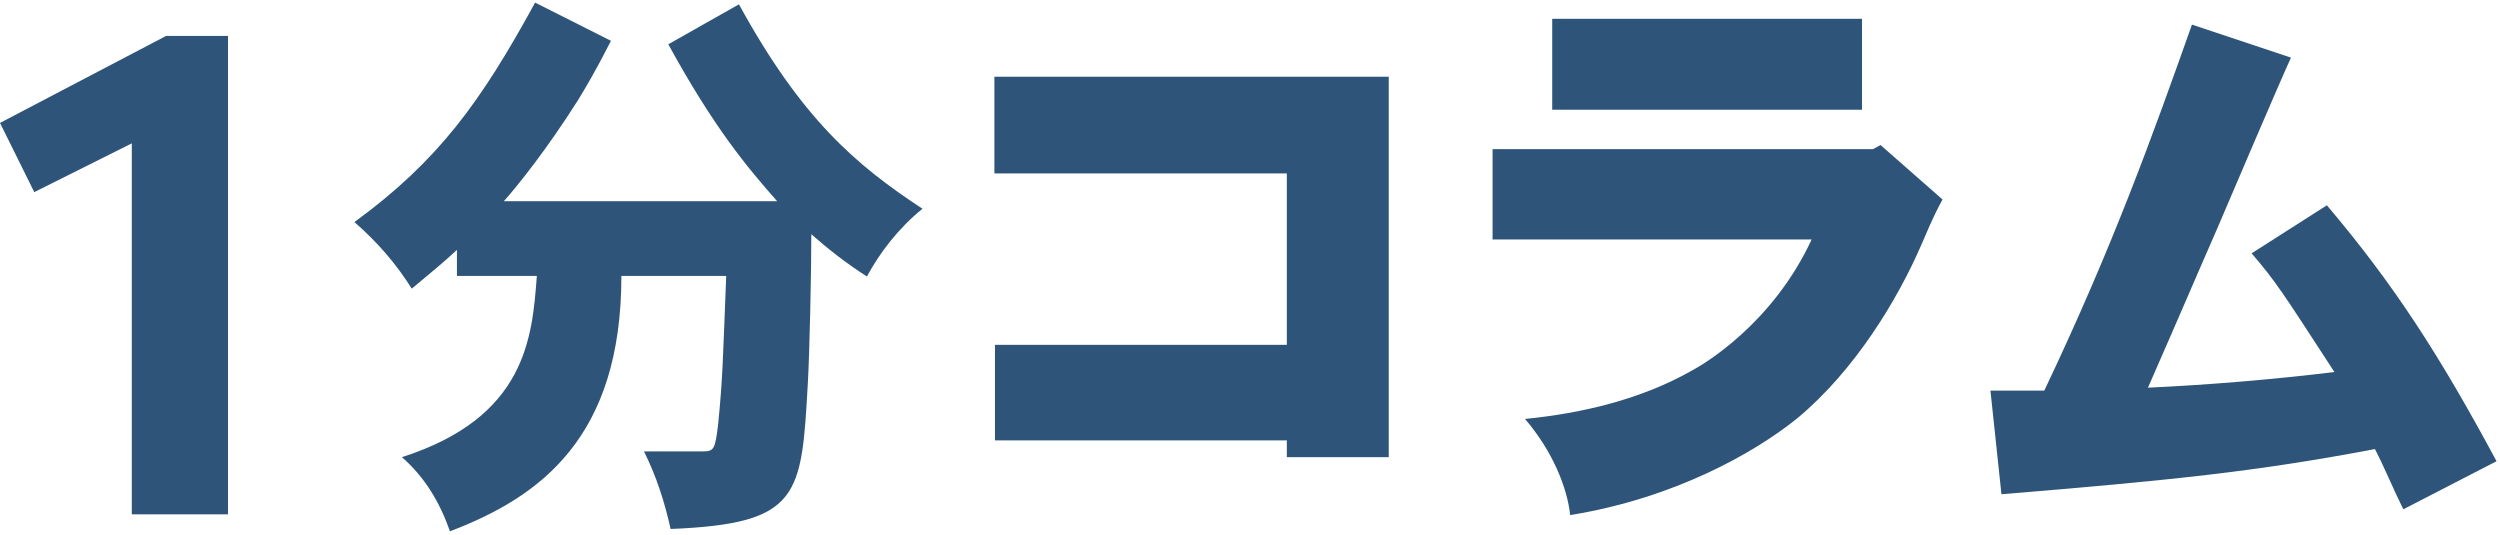 <svg width="626" height="134" viewBox="0 0 626 134" fill="none" xmlns="http://www.w3.org/2000/svg">
<path d="M0 30.78L41.58 9H57.09V128.79H33V35.895L8.58 48.105L0 30.78Z" fill="#2E5579"/>
<path d="M133.991 0.65L152.986 10.22C148.926 18.195 146.606 21.965 144.866 24.865C136.891 37.48 129.641 46.47 126.161 50.385H194.601C186.916 41.685 178.796 31.97 167.341 11.09L185.031 1.085C200.691 29.65 214.176 41.25 230.996 52.27C225.051 57.055 220.266 63.29 217.076 69.235C211.856 65.9 207.071 62.13 203.156 58.65C203.156 68.075 202.721 88.23 202.286 95.915C200.691 124.19 200.401 131.15 167.921 132.455C166.471 125.93 164.441 119.405 161.251 113.025H176.186C178.796 113.025 179.086 112.3 179.811 106.355C180.971 94.61 180.971 91.13 181.841 69.09H155.596C155.596 109.69 135.151 124.48 112.676 133.035C110.066 125.64 106.296 119.405 100.641 114.475C131.816 104.47 133.266 84.46 134.426 69.09H114.416V62.565C111.371 65.465 107.601 68.51 103.106 72.28C99.191 66.045 94.551 60.68 88.751 55.605C109.776 40.235 120.361 25.59 133.991 0.65Z" fill="#2E5579"/>
<path d="M248.996 19.211H347.741V114.476H322.221V110.271H249.141V86.346H322.221V43.426H248.996V19.211Z" fill="#2E5579"/>
<path d="M388.676 4.711H466.251V27.476H388.676V4.711ZM469.006 37.336L470.891 36.321L486.406 49.951C483.651 55.026 482.491 58.216 481.186 61.116C475.241 74.891 464.511 92.726 450.011 104.761C439.426 113.316 419.271 124.771 393.171 128.976C392.446 122.161 388.821 113.026 381.861 104.906C396.361 103.456 411.006 99.976 423.766 92.726C426.231 91.421 443.776 81.271 453.636 59.956H373.741V37.336H469.006Z" fill="#2E5579"/>
<path d="M548.866 6.16L573.661 14.425C570.471 21.385 557.566 51.69 554.956 57.78C548.721 71.99 547.706 74.6 537.846 97.075C553.361 96.35 568.876 95.045 584.536 93.16C571.341 72.86 569.891 70.54 563.801 63.435L582.651 51.4C599.326 71.12 610.636 88.52 625.136 115.49L601.791 127.525C599.326 122.595 597.296 117.52 594.686 112.445C564.961 118.1 543.501 120.275 501.161 123.755L498.406 97.8H511.891C529.001 61.84 539.006 34 548.866 6.16Z" fill="#2E5579"/>
</svg>

